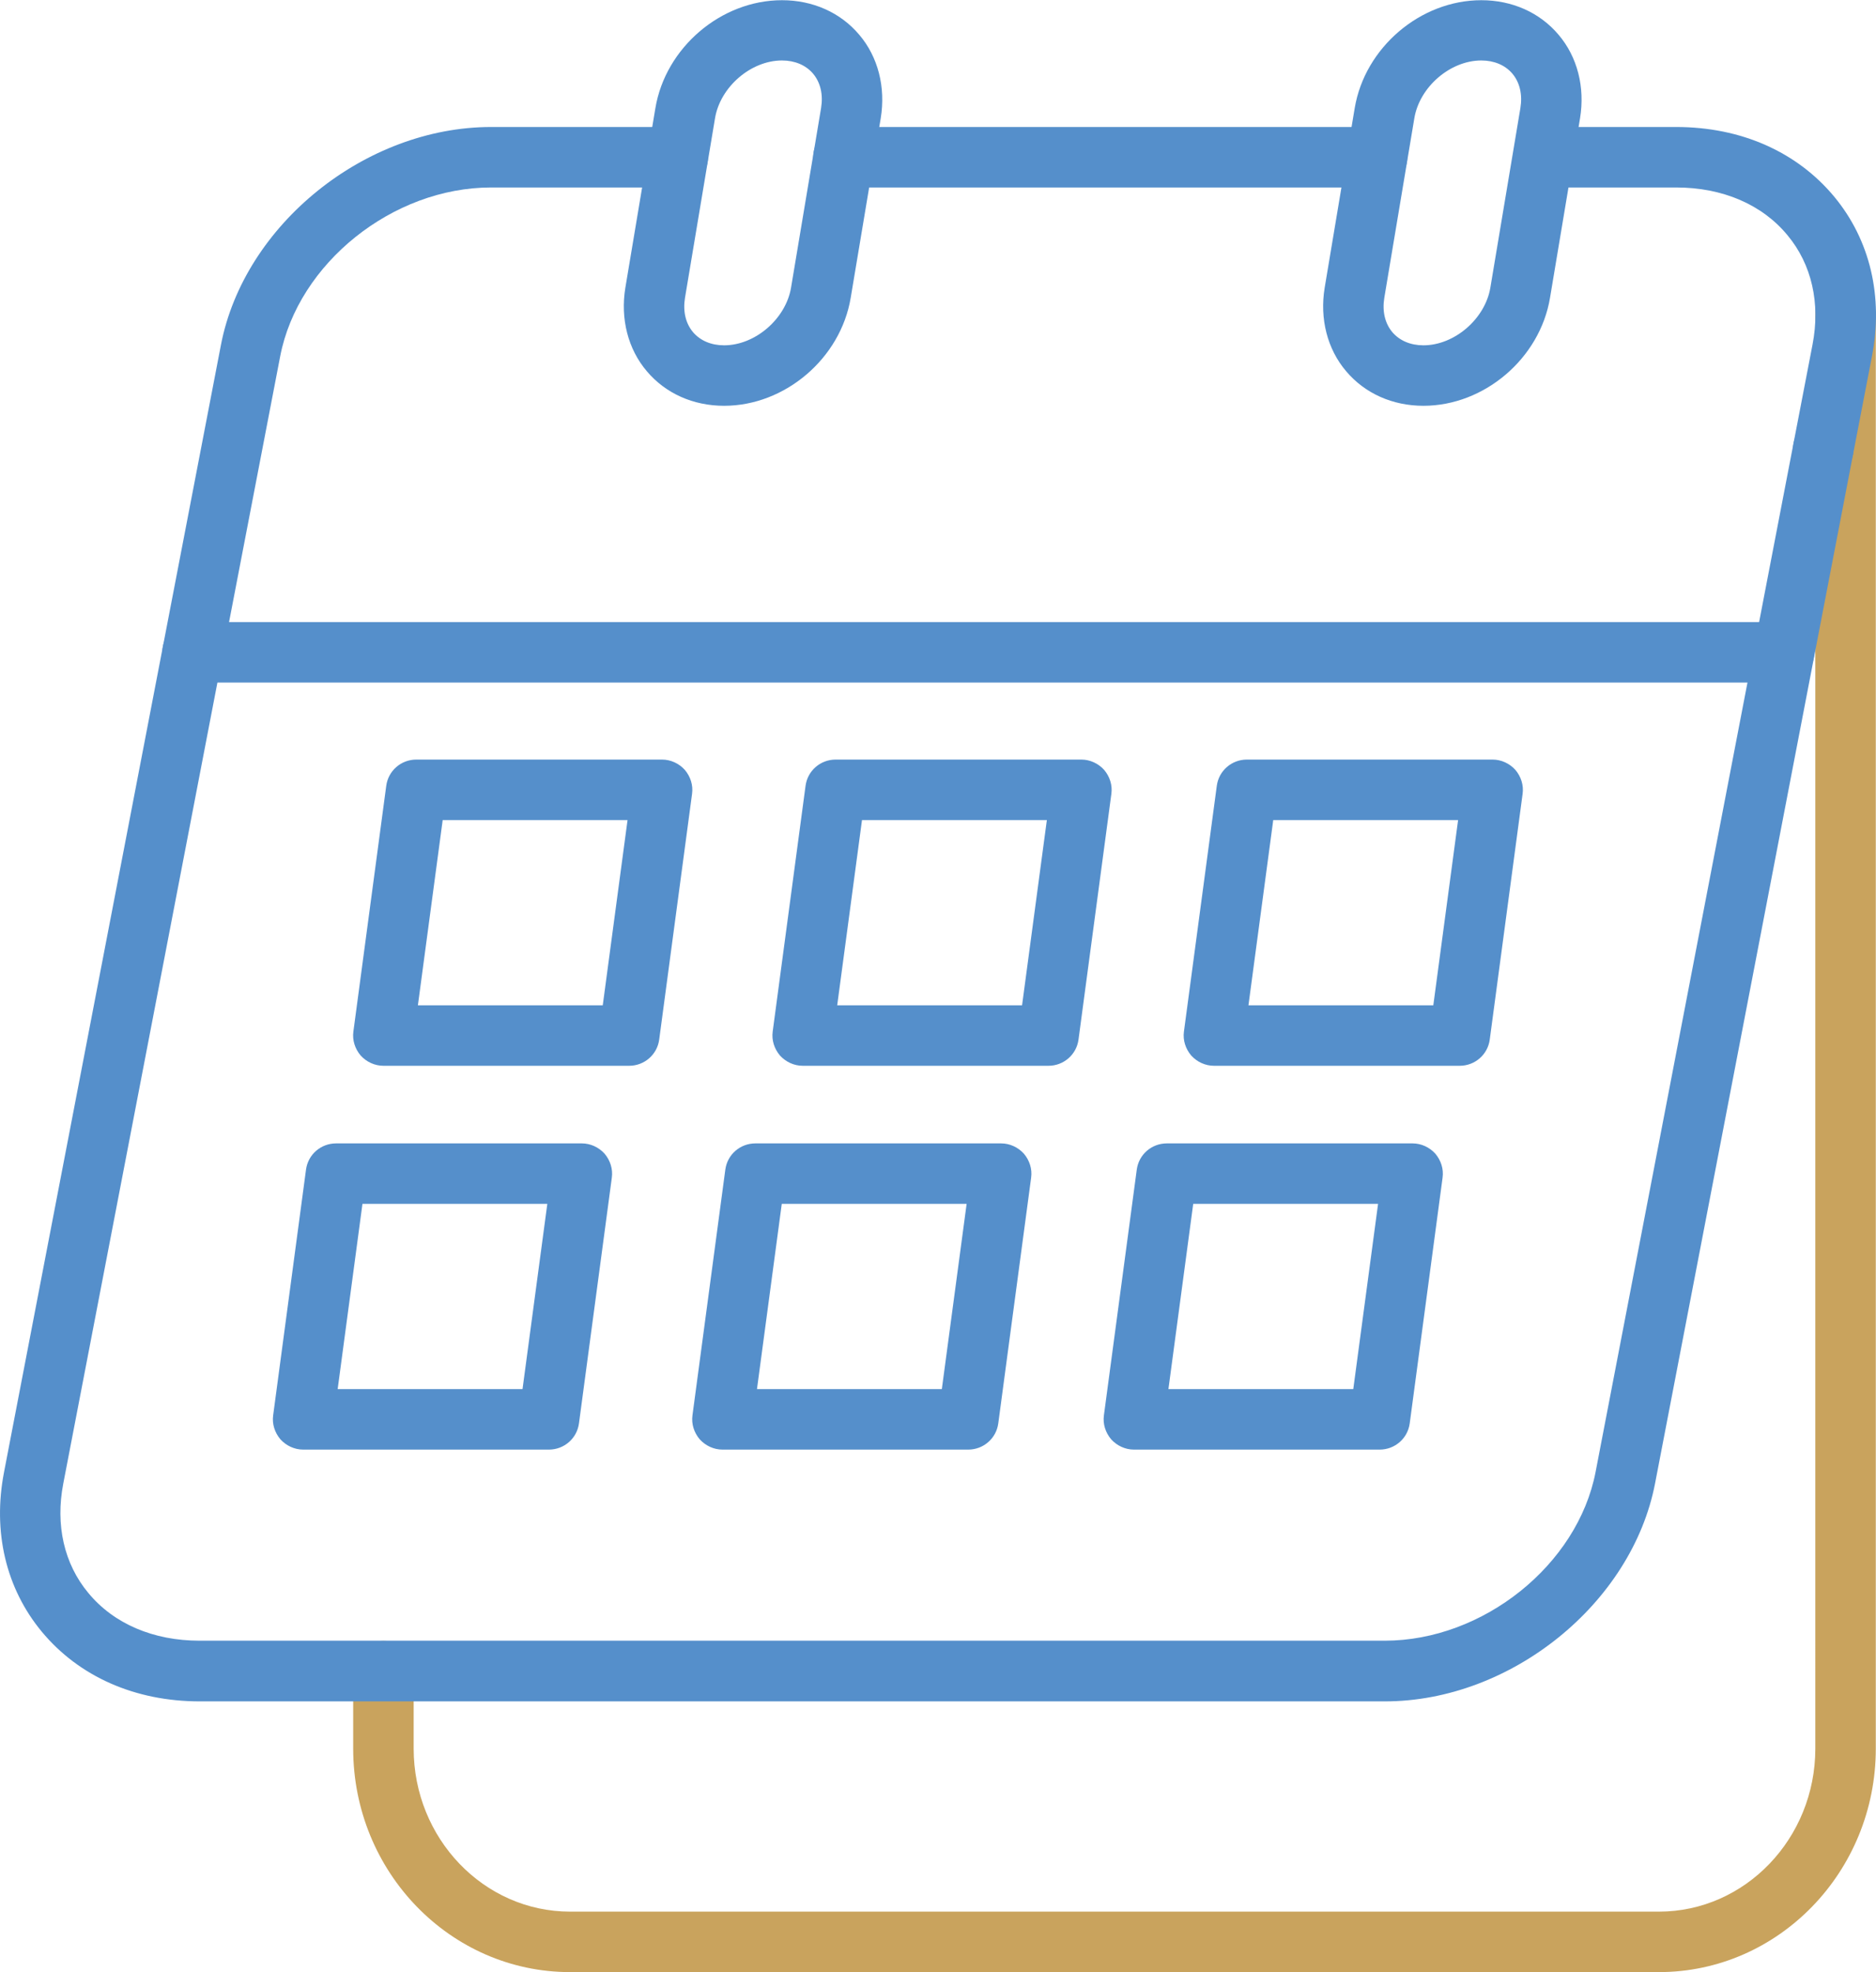 <?xml version="1.0" encoding="UTF-8"?>
<svg id="Layer_2" data-name="Layer 2" xmlns="http://www.w3.org/2000/svg" viewBox="0 0 93.06 97.83">
  <defs>
    <style>
      .cls-1 {
        fill: #558fcb;
      }

      .cls-2 {
        fill: #c9a35d;
      }
    </style>
  </defs>
  <g id="Layer_1-2" data-name="Layer 1">
    <g>
      <path class="cls-2" d="M82.29,97.83H28.28c-5.94,0-10.76-4.97-10.76-11.09v-3.84c0-.83.67-1.5,1.5-1.5s1.5.67,1.5,1.5v3.84c0,4.46,3.48,8.09,7.76,8.09h54.01c4.28,0,7.76-3.63,7.76-8.09V15.6c0-.83.67-1.5,1.5-1.5s1.5.67,1.5,1.5v71.14c0,6.12-4.83,11.09-10.76,11.09Z"/>
      <path class="cls-1" d="M90.45,23.77c-.09,0-.19,0-.29-.03-.81-.16-1.35-.94-1.19-1.76l.94-4.88c.4-2.06-.04-3.99-1.24-5.43-1.26-1.53-3.23-2.37-5.52-2.37h-6.19c-.83,0-1.5-.67-1.5-1.5s.67-1.5,1.5-1.5h6.19c3.21,0,5.99,1.23,7.84,3.46,1.78,2.15,2.44,4.96,1.87,7.91l-.94,4.88c-.14.72-.77,1.22-1.47,1.22Z"/>
      <path class="cls-1" d="M68.69,84.4H9.91c-3.21,0-5.99-1.23-7.84-3.46-1.78-2.15-2.44-4.96-1.87-7.91L10.96,17.11c1.15-5.96,7.16-10.81,13.4-10.81h9.26c.83,0,1.5.67,1.5,1.5s-.67,1.5-1.5,1.5h-9.26c-4.88,0-9.57,3.76-10.46,8.37L3.14,73.59c-.4,2.06.04,3.99,1.24,5.43,1.26,1.53,3.23,2.37,5.52,2.37h58.79c4.88,0,9.57-3.76,10.46-8.37l9.82-51.04c.16-.81.94-1.35,1.76-1.19.81.16,1.35.94,1.19,1.76l-9.82,51.04c-1.15,5.96-7.16,10.81-13.4,10.81Z"/>
      <path class="cls-1" d="M31.21,52.87h-12.19c-.43,0-.84-.19-1.13-.51-.28-.33-.42-.76-.36-1.19l1.63-12.19c.1-.75.74-1.3,1.49-1.3h12.19c.43,0,.84.19,1.13.51.28.33.42.76.36,1.19l-1.63,12.19c-.1.75-.74,1.3-1.49,1.3ZM20.73,49.87h9.17l1.23-9.19h-9.17l-1.23,9.19Z"/>
      <path class="cls-1" d="M52.01,52.87h-12.19c-.43,0-.84-.19-1.13-.51-.28-.33-.42-.76-.36-1.19l1.63-12.19c.1-.75.74-1.3,1.49-1.3h12.19c.43,0,.84.19,1.13.51.28.33.42.76.36,1.19l-1.63,12.19c-.1.75-.74,1.3-1.49,1.3ZM41.53,49.87h9.17l1.23-9.19h-9.17l-1.23,9.19Z"/>
      <path class="cls-1" d="M72.41,52.87h-12.19c-.43,0-.84-.19-1.13-.51-.28-.33-.42-.76-.36-1.19l1.63-12.19c.1-.75.74-1.3,1.49-1.3h12.19c.43,0,.84.19,1.13.51.28.33.42.76.36,1.19l-1.63,12.19c-.1.75-.74,1.3-1.49,1.3ZM61.93,49.87h9.17l1.23-9.19h-9.17l-1.23,9.19Z"/>
      <path class="cls-1" d="M27.23,71.91h-12.19c-.43,0-.84-.19-1.13-.51-.28-.33-.42-.76-.36-1.19l1.63-12.19c.1-.75.74-1.3,1.49-1.3h12.19c.43,0,.84.19,1.13.51.28.33.42.76.36,1.19l-1.63,12.19c-.1.75-.74,1.3-1.49,1.3ZM16.75,68.91h9.17l1.23-9.19h-9.17l-1.23,9.19Z"/>
      <path class="cls-1" d="M48.03,71.91h-12.19c-.43,0-.84-.19-1.13-.51-.28-.33-.42-.76-.36-1.19l1.63-12.19c.1-.75.74-1.3,1.49-1.3h12.19c.43,0,.84.19,1.13.51.28.33.42.76.36,1.19l-1.63,12.19c-.1.75-.74,1.3-1.49,1.3ZM37.55,68.91h9.17l1.23-9.19h-9.17l-1.23,9.19Z"/>
      <path class="cls-1" d="M68.44,71.91h-12.19c-.43,0-.84-.19-1.13-.51-.28-.33-.42-.76-.36-1.19l1.63-12.19c.1-.75.74-1.3,1.49-1.3h12.19c.43,0,.84.19,1.13.51.28.33.42.76.36,1.19l-1.63,12.19c-.1.75-.74,1.3-1.49,1.3ZM57.96,68.91h9.17l1.23-9.19h-9.17l-1.23,9.19Z"/>
      <path class="cls-1" d="M88.5,33.86H9.55c-.83,0-1.5-.67-1.5-1.5s.67-1.5,1.5-1.5h78.95c.83,0,1.5.67,1.5,1.5s-.67,1.5-1.5,1.5Z"/>
      <path class="cls-1" d="M35.92,20.13c-1.53,0-2.9-.61-3.83-1.71-.94-1.1-1.32-2.61-1.07-4.14l1.49-8.91c.5-3.01,3.26-5.36,6.28-5.36,1.53,0,2.9.61,3.83,1.71.94,1.1,1.32,2.61,1.07,4.14l-1.49,8.91c-.5,3.01-3.26,5.36-6.28,5.36ZM38.79,3c-1.54,0-3.06,1.31-3.32,2.86l-1.49,8.91c-.11.67.03,1.27.4,1.71.36.42.9.65,1.54.65,1.54,0,3.06-1.31,3.32-2.86l1.49-8.91c.11-.67-.03-1.27-.4-1.71-.36-.42-.9-.65-1.54-.65Z"/>
      <path class="cls-1" d="M70.61,20.13c-1.53,0-2.9-.61-3.83-1.71-.94-1.1-1.32-2.61-1.07-4.14l1.49-8.91c.5-3.01,3.26-5.36,6.28-5.36,1.53,0,2.9.61,3.83,1.71.94,1.1,1.32,2.61,1.07,4.14l-1.49,8.91c-.5,3.01-3.26,5.36-6.28,5.36ZM73.48,3c-1.54,0-3.06,1.31-3.32,2.86l-1.49,8.91c-.11.67.03,1.27.4,1.71.36.42.9.65,1.54.65,1.54,0,3.06-1.31,3.32-2.86l1.49-8.91c.11-.67-.03-1.27-.4-1.71-.36-.42-.9-.65-1.54-.65Z"/>
      <path class="cls-1" d="M68.31,9.3h-26.47c-.83,0-1.5-.67-1.5-1.5s.67-1.5,1.5-1.5h26.47c.83,0,1.5.67,1.5,1.5s-.67,1.5-1.5,1.5Z"/>
    </g>
  </g>
</svg>